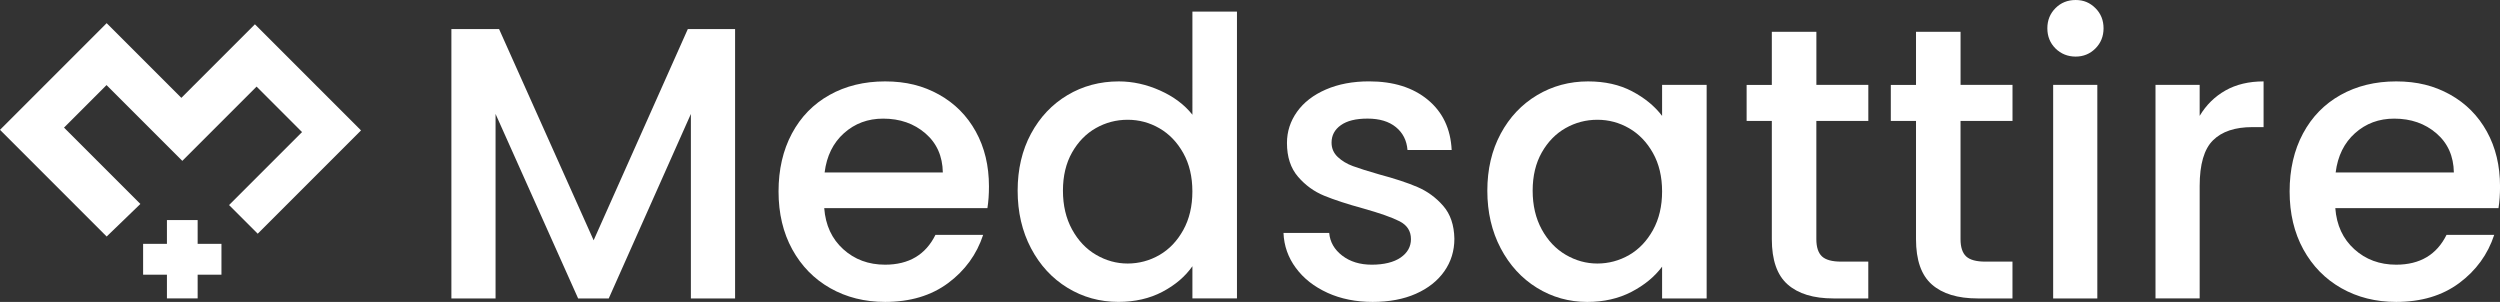 <svg viewBox="0 0 774.88 93.58" xmlns="http://www.w3.org/2000/svg" data-name="Layer 2" id="Layer_2">
  <rect x="0" y="0" width="774.88" height="93.58" fill="#333333" stroke="none"/>
  <defs>
    <style>
      .cls-1 {
        fill: #fff;
      }
    </style>
  </defs>
  <g data-name="Layer 1" id="Layer_1-2">
    <g>
      <g>
        <path d="M227.84,9.01v83.49h-13.7v-57.18l-25.46,57.18h-9.49l-25.59-57.18v57.18h-13.69V9.01h14.78l29.31,65.47,29.19-65.47h14.66Z" class="cls-1"></path>
        <path d="M306.04,64.51h-50.57c.4,5.29,2.36,9.53,5.89,12.73,3.52,3.2,7.85,4.8,12.97,4.8,7.37,0,12.57-3.08,15.62-9.25h14.78c-2,6.09-5.63,11.07-10.87,14.96-5.25,3.89-11.75,5.83-19.52,5.83-6.33,0-11.99-1.42-17-4.26-5.01-2.84-8.93-6.85-11.77-12.01-2.84-5.17-4.26-11.15-4.26-17.96s1.38-12.79,4.14-17.96c2.76-5.17,6.65-9.15,11.65-11.95,5-2.8,10.75-4.21,17.24-4.21s11.81,1.36,16.7,4.08c4.88,2.72,8.69,6.55,11.41,11.47,2.72,4.92,4.08,10.59,4.08,17,0,2.48-.16,4.73-.48,6.73ZM292.23,53.46c-.08-5.04-1.88-9.09-5.41-12.13-3.53-3.04-7.89-4.56-13.09-4.56-4.73,0-8.77,1.5-12.13,4.5-3.36,3-5.37,7.07-6.01,12.19h36.64Z" class="cls-1"></path>
        <path d="M319.56,41.44c2.76-5.12,6.53-9.11,11.29-11.95,4.76-2.84,10.07-4.26,15.92-4.26,4.32,0,8.59.94,12.79,2.82,4.2,1.88,7.55,4.38,10.03,7.51V3.6h13.81v88.89h-13.81v-9.97c-2.24,3.2-5.35,5.85-9.31,7.93-3.96,2.08-8.51,3.12-13.63,3.12-5.77,0-11.03-1.46-15.8-4.38-4.77-2.92-8.53-7.01-11.29-12.25-2.76-5.24-4.14-11.19-4.14-17.84s1.38-12.53,4.14-17.66ZM366.76,47.45c-1.88-3.36-4.35-5.93-7.39-7.69-3.04-1.76-6.33-2.64-9.85-2.64s-6.81.86-9.85,2.58c-3.04,1.72-5.51,4.25-7.39,7.57-1.88,3.32-2.82,7.27-2.82,11.83s.94,8.57,2.82,12.01c1.88,3.44,4.36,6.07,7.45,7.87,3.08,1.8,6.35,2.7,9.79,2.7s6.81-.88,9.85-2.64c3.04-1.76,5.5-4.34,7.39-7.75,1.88-3.4,2.82-7.39,2.82-11.95s-.94-8.53-2.82-11.89Z" class="cls-1"></path>
        <path d="M411.45,90.75c-4.13-1.88-7.39-4.44-9.79-7.69-2.4-3.24-3.68-6.87-3.84-10.87h14.17c.24,2.8,1.58,5.15,4.02,7.03,2.44,1.88,5.5,2.82,9.19,2.82s6.83-.74,8.95-2.22c2.12-1.48,3.18-3.38,3.18-5.71,0-2.48-1.18-4.32-3.54-5.53-2.36-1.2-6.11-2.52-11.23-3.96-4.97-1.36-9.01-2.68-12.13-3.96-3.12-1.28-5.83-3.24-8.11-5.89s-3.42-6.13-3.42-10.45c0-3.52,1.04-6.75,3.12-9.67,2.08-2.92,5.06-5.22,8.95-6.91,3.88-1.68,8.35-2.52,13.39-2.52,7.53,0,13.59,1.9,18.2,5.71,4.6,3.8,7.07,8.99,7.39,15.56h-13.69c-.24-2.96-1.44-5.33-3.6-7.09-2.16-1.76-5.09-2.64-8.77-2.64s-6.37.68-8.29,2.04c-1.92,1.36-2.88,3.17-2.88,5.41,0,1.76.64,3.24,1.92,4.45,1.28,1.2,2.84,2.14,4.68,2.82,1.84.68,4.57,1.54,8.17,2.58,4.8,1.28,8.75,2.58,11.83,3.9,3.08,1.32,5.75,3.26,7.99,5.83,2.24,2.56,3.4,5.97,3.48,10.21,0,3.76-1.04,7.13-3.12,10.09-2.08,2.96-5.03,5.29-8.83,6.97-3.8,1.68-8.27,2.52-13.39,2.52s-9.87-.94-13.99-2.82Z" class="cls-1"></path>
        <path d="M465.14,41.44c2.76-5.12,6.53-9.11,11.29-11.95,4.76-2.84,10.03-4.26,15.8-4.26,5.21,0,9.75,1.02,13.63,3.06,3.88,2.04,6.99,4.58,9.31,7.63v-9.61h13.81v66.19h-13.81v-9.85c-2.32,3.12-5.49,5.73-9.49,7.81-4.01,2.08-8.57,3.12-13.69,3.12-5.69,0-10.89-1.46-15.62-4.38-4.73-2.92-8.47-7.01-11.23-12.25-2.76-5.24-4.14-11.19-4.14-17.84s1.38-12.53,4.14-17.66ZM512.35,47.45c-1.88-3.36-4.35-5.93-7.39-7.69-3.04-1.76-6.33-2.64-9.85-2.64s-6.81.86-9.85,2.58c-3.04,1.72-5.51,4.25-7.39,7.57-1.88,3.32-2.82,7.27-2.82,11.83s.94,8.57,2.82,12.01c1.88,3.44,4.36,6.07,7.45,7.87,3.08,1.8,6.35,2.7,9.79,2.7s6.81-.88,9.85-2.64c3.04-1.76,5.5-4.34,7.39-7.75,1.88-3.4,2.82-7.39,2.82-11.95s-.94-8.53-2.82-11.89Z" class="cls-1"></path>
        <path d="M562.98,37.48v36.64c0,2.48.58,4.26,1.74,5.35,1.16,1.08,3.14,1.62,5.95,1.62h8.41v11.41h-10.81c-6.17,0-10.89-1.44-14.17-4.32-3.29-2.88-4.92-7.57-4.92-14.05v-36.64h-7.81v-11.17h7.81V9.85h13.81v16.46h16.1v11.17h-16.1Z" class="cls-1"></path>
        <path d="M607.67,37.48v36.64c0,2.48.58,4.26,1.74,5.35,1.16,1.08,3.14,1.62,5.95,1.62h8.41v11.41h-10.81c-6.17,0-10.89-1.44-14.17-4.32-3.29-2.88-4.92-7.57-4.92-14.05v-36.64h-7.81v-11.17h7.81V9.85h13.81v16.46h16.1v11.17h-16.1Z" class="cls-1"></path>
        <path d="M637.1,15.02c-1.68-1.68-2.52-3.76-2.52-6.25s.84-4.56,2.52-6.25c1.68-1.68,3.76-2.52,6.25-2.52s4.44.84,6.13,2.52,2.52,3.77,2.52,6.25-.84,4.57-2.52,6.25-3.72,2.52-6.13,2.52-4.56-.84-6.25-2.52ZM650.07,26.31v66.19h-13.69V26.31h13.69Z" class="cls-1"></path>
        <path d="M689.77,28.05c3.32-1.88,7.27-2.82,11.83-2.82v14.17h-3.48c-5.37,0-9.43,1.36-12.19,4.08-2.76,2.72-4.14,7.45-4.14,14.17v34.84h-13.69V26.31h13.69v9.61c2-3.36,4.66-5.99,7.99-7.87Z" class="cls-1"></path>
        <path d="M774.4,64.51h-50.57c.4,5.29,2.36,9.53,5.89,12.73,3.52,3.2,7.85,4.8,12.97,4.8,7.37,0,12.57-3.08,15.62-9.25h14.78c-2,6.09-5.63,11.07-10.87,14.96-5.25,3.89-11.75,5.83-19.52,5.83-6.33,0-11.99-1.42-17-4.26-5.01-2.84-8.93-6.85-11.77-12.01-2.84-5.17-4.26-11.15-4.26-17.96s1.38-12.79,4.14-17.96c2.76-5.17,6.65-9.15,11.65-11.95,5-2.8,10.75-4.21,17.24-4.21s11.81,1.36,16.7,4.08c4.88,2.72,8.69,6.55,11.41,11.47,2.72,4.92,4.08,10.59,4.08,17,0,2.48-.16,4.73-.48,6.73ZM760.58,53.46c-.08-5.04-1.88-9.09-5.41-12.13-3.53-3.04-7.89-4.56-13.09-4.56-4.73,0-8.77,1.5-12.13,4.5-3.36,3-5.37,7.07-6.01,12.19h36.64Z" class="cls-1"></path>
      </g>
      <g>
        <polygon points="33.06 73.31 0 40.24 33.06 7.18 56.21 30.33 79.01 7.53 111.9 40.42 79.88 72.44 71 63.56 93.62 40.94 79.53 26.84 56.51 49.86 33.02 26.37 19.84 39.55 43.51 63.22 33.06 73.31" class="cls-1"></polygon>
        <rect height="9.56" width="24.28" y="75.58" x="44.36" class="cls-1"></rect>
        <rect transform="translate(-23.86 136.85) rotate(-90)" height="9.52" width="24.28" y="75.6" x="44.36" class="cls-1"></rect>
      </g>
    </g>
  </g>
</svg>
